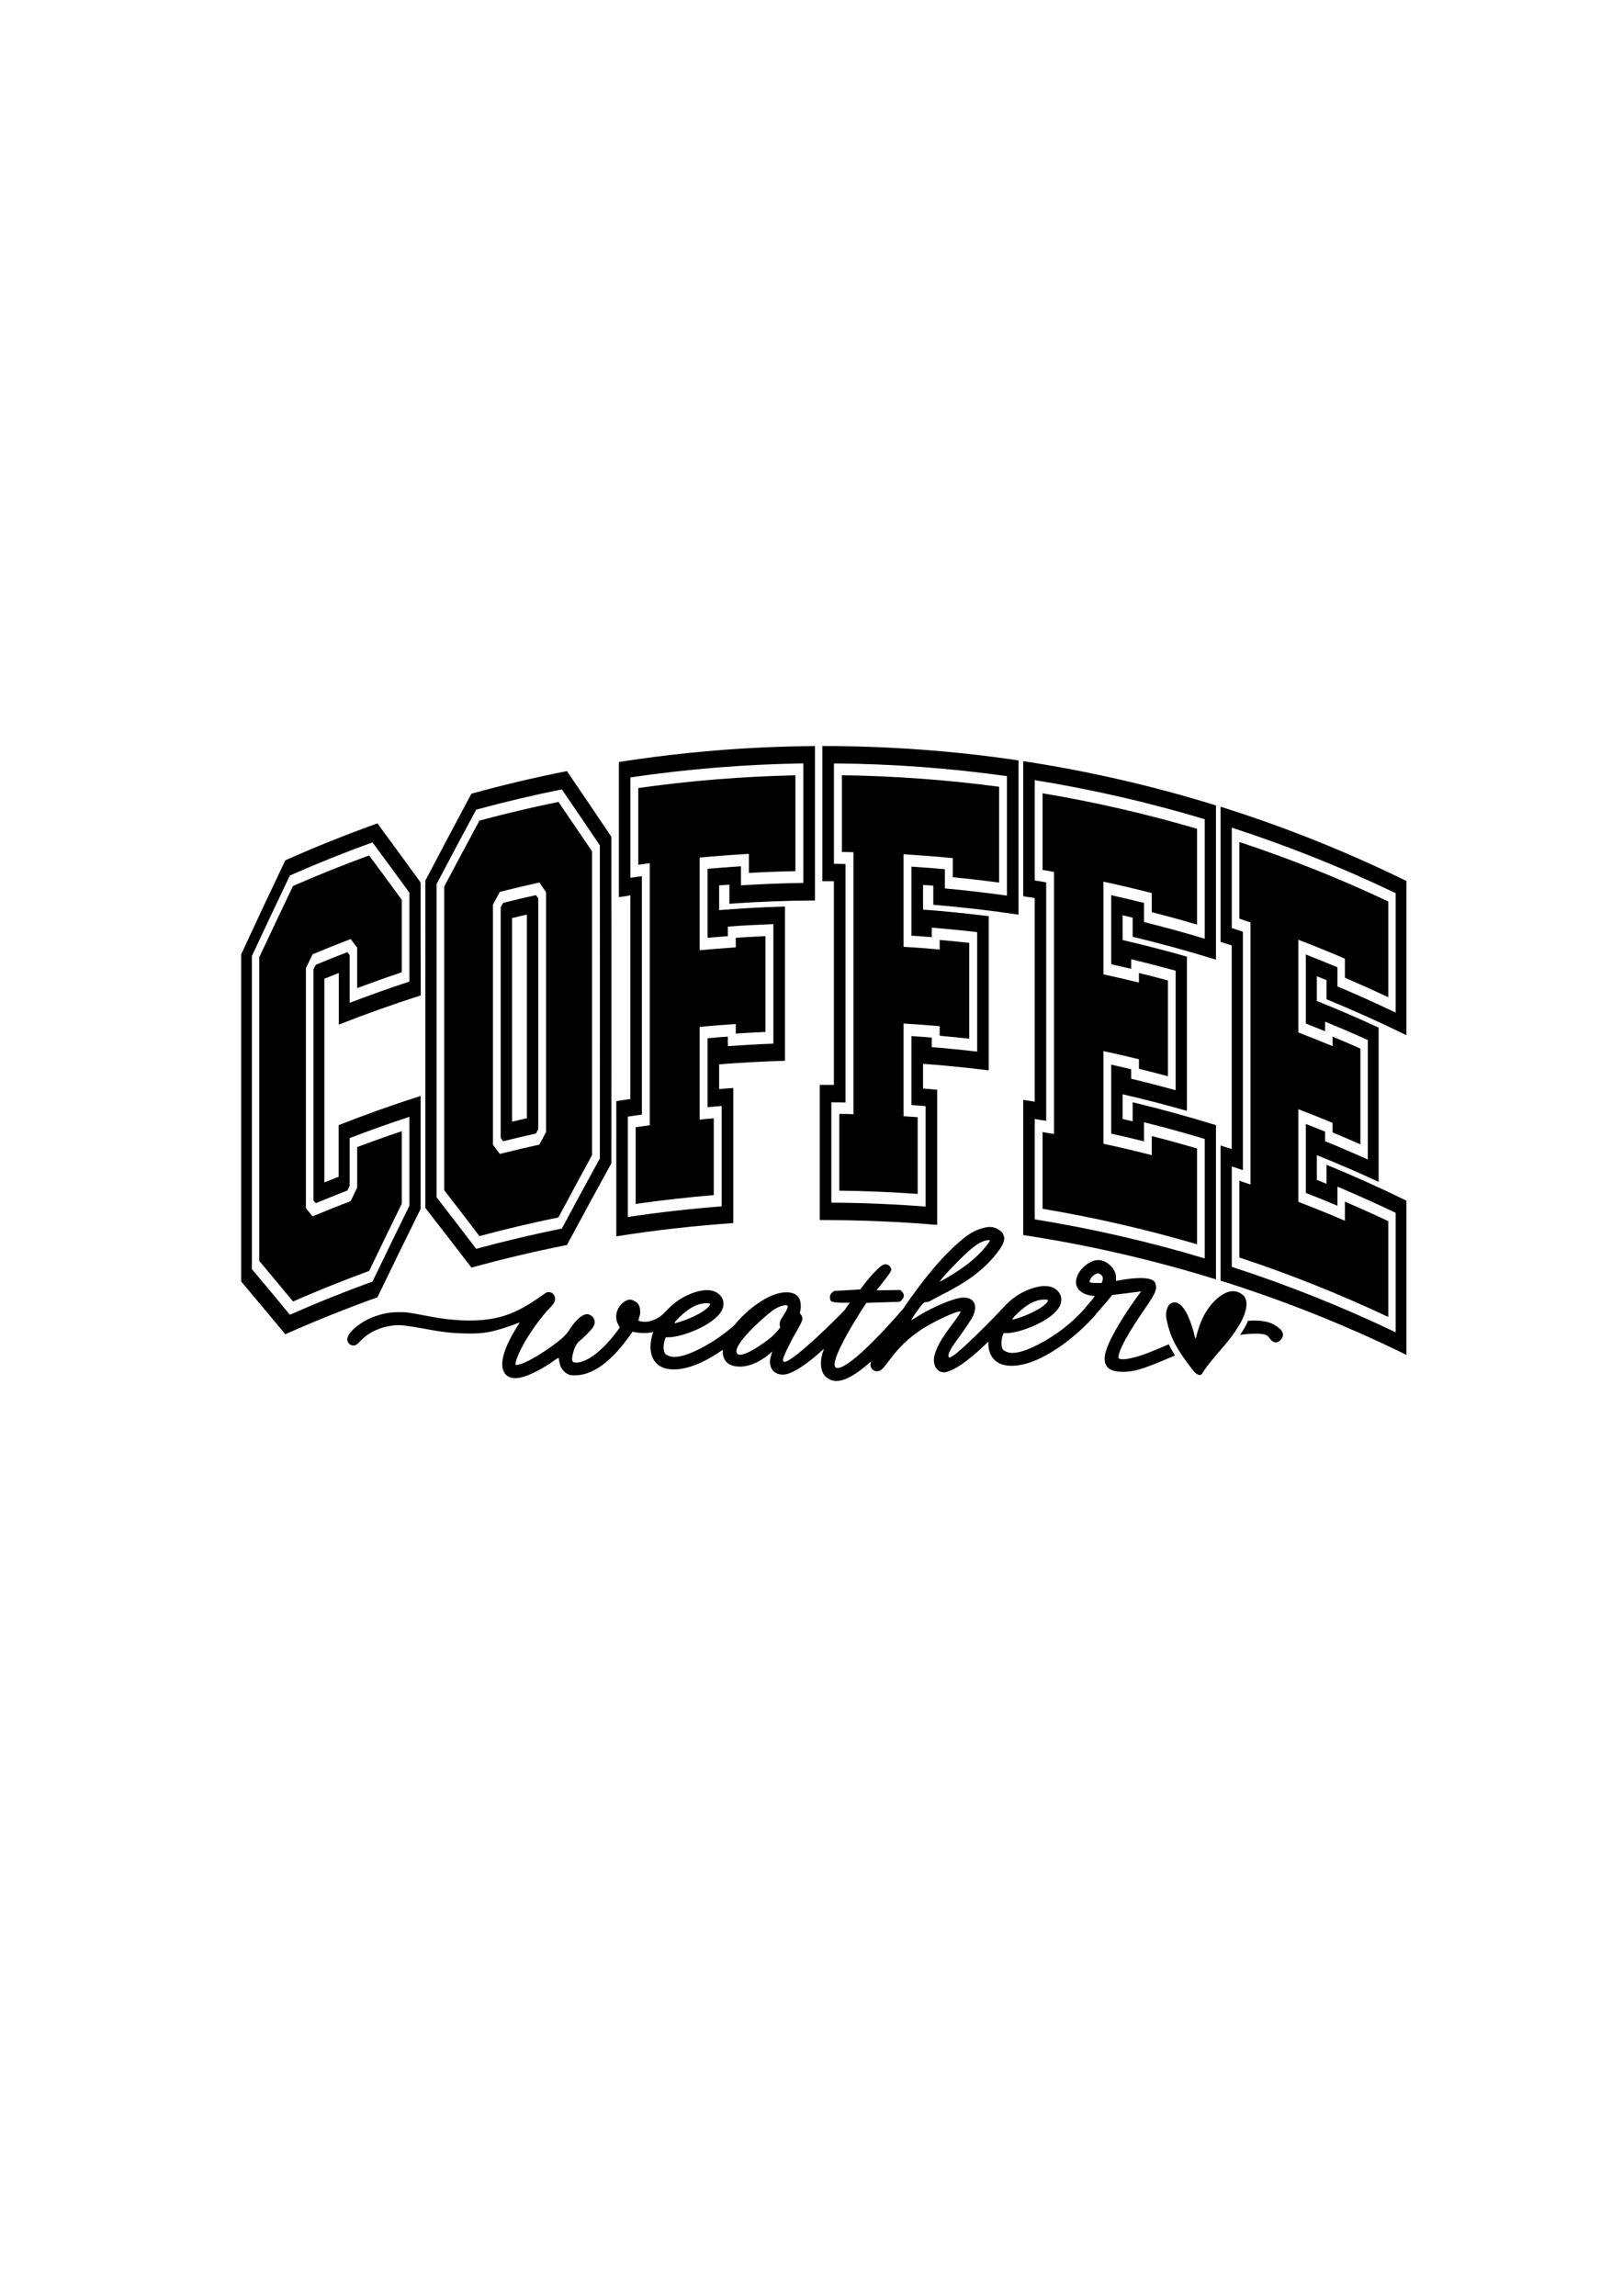 <?xml version="1.0" encoding="UTF-8" standalone="no"?>
<svg
   xmlns:dc="http://purl.org/dc/elements/1.1/"
   xmlns:cc="http://creativecommons.org/ns#"
   xmlns:rdf="http://www.w3.org/1999/02/22-rdf-syntax-ns#"
   xmlns:svg="http://www.w3.org/2000/svg"
   xmlns="http://www.w3.org/2000/svg"
   width="210mm"
   height="297mm"
   viewBox="0 0 210 297"
   version="1.1"
   id="svg52675">
  <defs
     id="defs52669" />
  <g
     id="layer1">
    <g
       id="g52653"
       style="display:inline"
       transform="translate(12532.943,-32956.848)">
      <path
         id="path11155-2-3"
         style="fill:#000000;fill-opacity:1;fill-rule:nonzero;stroke:none;stroke-width:0.691"
         d="m -12427.494,33053.368 c -8.484,0.05 -16.965,0.743 -25.371,2.059 v 17.478 c 0.494,-0.05 0.989,-0.144 1.484,-0.226 v 26.349 c -0.606,0.07 -1.213,0.179 -1.818,0.278 v 17.483 c 5.023,-0.797 10.072,-1.367 15.134,-1.713 v -17.483 c -0.61,0.04 -1.22,0.09 -1.83,0.144 v -3.198 c 2.837,-0.224 5.679,-0.384 8.522,-0.461 v -19.952 c -2.843,0.07 -5.685,0.237 -8.522,0.463 v -3.202 0 c 0.442,-0.04 0.885,-0.05 1.327,-0.09 v 2.471 c 3.686,-0.274 7.381,-0.411 11.074,-0.43 z m 0.951,0 v 17.48 h 1.497 v 26.349 h -1.833 v 17.483 c 5.069,0 10.14,0.197 15.197,0.629 v -17.482 c -0.609,-0.05 -1.218,-0.126 -1.827,-0.162 v -3.198 c 2.837,0.214 5.67,0.497 8.498,0.85 v -19.948 c -2.828,-0.353 -5.661,-0.639 -8.498,-0.852 v -3.183 c 0.441,0.02 0.882,0.05 1.325,0.09 v 2.472 c 3.684,0.304 7.36,0.73 11.024,1.275 v -19.951 c -8.413,-1.25 -16.898,-1.861 -25.383,-1.861 z m 25.993,1.945 v 17.479 c 0.495,0.07 0.99,0.161 1.484,0.231 v 26.349 c -0.494,-0.09 -0.989,-0.161 -1.484,-0.234 v 17.482 c 8.411,1.282 16.747,3.193 24.94,5.734 v -19.952 c -3.568,-1.105 -7.162,-2.092 -10.778,-2.961 v 2.471 c -0.434,-0.108 -0.867,-0.21 -1.3,-0.307 v -3.197 c 2.786,0.643 5.561,1.361 8.321,2.146 v -19.948 c -2.76,-0.789 -5.535,-1.503 -8.321,-2.149 v -3.201 c 0.433,0.09 0.866,0.21 1.3,0.307 v 2.471 c 3.616,0.866 7.21,1.854 10.778,2.961 v -19.952 c -8.193,-2.54 -16.529,-4.45 -24.94,-5.73 z m -24.488,0.297 c 7.482,0.05 14.96,0.605 22.386,1.643 v 15.458 c -2.671,-0.375 -5.349,-0.683 -8.032,-0.931 v -2.478 c -1.441,-0.144 -2.884,-0.244 -4.327,-0.341 v 8.929 c 0.877,0.05 1.754,0.126 2.63,0.196 v -1.236 c 1.96,0.162 3.918,0.354 5.874,0.583 v 15.46 c -1.956,-0.228 -3.914,-0.427 -5.874,-0.583 v -1.234 c -0.876,-0.07 -1.753,-0.144 -2.63,-0.196 v 8.921 c 0.61,0.04 1.22,0.108 1.83,0.144 v 12.99 c -4.059,-0.309 -8.126,-0.485 -12.194,-0.504 v -12.989 c 0.611,0.02 1.223,0.02 1.834,0.02 v -30.84 c -0.499,-0.02 -0.998,-0.02 -1.497,-0.02 z m -3.959,0 v 15.458 c -2.692,0.04 -5.382,0.144 -8.07,0.314 v -2.468 c -1.444,0.108 -2.885,0.196 -4.326,0.327 v 8.929 c 0.875,-0.07 1.751,-0.161 2.628,-0.21 v -1.237 c 1.961,-0.162 3.925,-0.248 5.889,-0.325 v 15.46 c -1.964,0.07 -3.928,0.195 -5.889,0.325 v -1.234 c -0.877,0.05 -1.753,0.143 -2.628,0.211 v 8.924 c 0.609,-0.05 1.218,-0.125 1.828,-0.161 v 12.988 c -4.059,0.314 -8.109,0.771 -12.143,1.376 v -12.988 c 0.606,-0.09 1.213,-0.18 1.819,-0.264 v -30.842 c -0.495,0.07 -0.99,0.143 -1.485,0.213 v -12.986 c 7.42,-1.096 14.895,-1.697 22.377,-1.815 z m -30.594,0.996 c -4.145,0.817 -8.267,1.791 -12.356,2.921 -1.995,3.713 -3.982,7.463 -5.96,11.245 v 42.338 c 1.978,2.536 3.965,5.112 5.96,7.725 4.089,-1.13 8.21,-2.104 12.355,-2.924 v 0 c 1.912,-3.556 3.831,-7.08 5.753,-10.568 v -1.615 c 0,-13.004 0.02,-26.019 0,-39.02 0,-0.536 0,-1.07 0,-1.607 -1.92,-2.864 -3.838,-5.698 -5.749,-8.495 z m 35.578,0.541 v 9.922 c 0.499,0 0.999,0.02 1.498,0.02 v 33.903 c -0.612,-0.04 -1.223,-0.04 -1.835,-0.04 v 9.927 c 3.384,0.04 6.767,0.179 10.144,0.42 v -9.929 c -0.609,-0.04 -1.219,-0.07 -1.829,-0.125 v -11.986 c 1.56,0.09 3.12,0.208 4.677,0.344 v 1.234 c 1.277,0.126 2.554,0.244 3.83,0.38 v -12.394 c -1.276,-0.144 -2.552,-0.26 -3.83,-0.379 v 1.236 c -1.557,-0.143 -3.117,-0.249 -4.677,-0.348 v -11.978 c 2.126,0.143 4.251,0.297 6.372,0.504 v 2.473 c 2.001,0.195 3.999,0.427 5.993,0.694 v -12.397 c -6.752,-0.9 -13.545,-1.393 -20.343,-1.492 z m -6.011,0 c -6.796,0.144 -13.586,0.696 -20.332,1.647 v 9.925 c 0.495,-0.05 0.99,-0.144 1.486,-0.203 v 33.904 c -0.608,0.07 -1.215,0.179 -1.821,0.251 v 9.926 c 3.357,-0.482 6.727,-0.862 10.102,-1.144 v -9.927 c -0.609,0.04 -1.218,0.09 -1.827,0.162 v -11.986 c 1.557,-0.161 3.115,-0.278 4.675,-0.376 v 1.233 c 1.279,-0.09 2.56,-0.161 3.84,-0.211 v -12.397 c -1.28,0.05 -2.561,0.144 -3.84,0.212 v 1.239 c -1.56,0.108 -3.118,0.237 -4.675,0.373 v -11.985 c 2.122,-0.199 4.246,-0.363 6.372,-0.479 v 2.471 c 2.006,-0.125 4.013,-0.195 6.02,-0.235 z m 30.964,0.624 c 7.409,1.197 14.757,2.881 21.996,5.054 v 15.458 c -2.604,-0.78 -5.222,-1.499 -7.853,-2.157 v -2.472 c -1.412,-0.349 -2.828,-0.683 -4.246,-0.999 v 8.93 c 0.862,0.195 1.724,0.391 2.584,0.595 v -1.237 c 1.923,0.459 3.84,0.954 5.751,1.479 v 15.458 c -1.911,-0.523 -3.828,-1.018 -5.751,-1.477 v -1.234 c -0.86,-0.205 -1.721,-0.399 -2.584,-0.594 v 8.924 c 1.418,0.314 2.834,0.648 4.246,1.001 v -2.471 c 2.631,0.658 5.249,1.375 7.853,2.159 v 15.456 c -7.239,-2.174 -14.587,-3.86 -21.996,-5.054 v -12.99 c 0.495,0.09 0.988,0.179 1.482,0.246 v -30.841 c -0.494,-0.107 -0.987,-0.179 -1.482,-0.247 z m -61.186,1.198 c 1.636,2.389 3.276,4.803 4.918,7.241 v 0.739 c 0.02,13 0,26.008 0,39.016 v 0.741 c -1.642,3 -3.282,6.028 -4.918,9.077 -3.717,0.749 -7.412,1.623 -11.083,2.62 -1.715,-2.247 -3.423,-4.471 -5.126,-6.668 v -40.518 c 1.703,-3.235 3.411,-6.444 5.126,-9.626 3.671,-1 7.366,-1.874 11.083,-2.622 z m 62.202,0.503 v 9.923 c 0.493,0.07 0.987,0.161 1.48,0.254 v 33.902 c -0.493,-0.07 -0.987,-0.179 -1.48,-0.254 v 9.925 c 6.726,1.129 13.401,2.659 19.988,4.594 v -12.392 c -1.946,-0.574 -3.9,-1.111 -5.861,-1.611 v 2.468 c -2.077,-0.529 -4.162,-1.022 -6.254,-1.474 v -11.986 c 1.536,0.332 3.068,0.683 4.596,1.058 v 1.234 c 1.252,0.308 2.502,0.628 3.749,0.963 v -12.393 c -1.247,-0.337 -2.497,-0.658 -3.749,-0.965 v 1.238 c -1.528,-0.377 -3.06,-0.728 -4.596,-1.062 v -11.991 c 2.092,0.452 4.177,0.943 6.254,1.476 v 2.468 c 1.961,0.502 3.915,1.038 5.861,1.61 v -12.392 c -6.587,-1.937 -13.262,-3.467 -19.988,-4.593 z m -62.648,1.117 c -3.423,0.701 -6.829,1.506 -10.214,2.418 -1.524,2.822 -3.043,5.667 -4.558,8.533 v 39.277 c 1.515,1.96 3.034,3.942 4.558,5.943 3.385,-0.913 6.791,-1.718 10.214,-2.416 1.448,-2.704 2.897,-5.389 4.35,-8.054 v -0.162 -39.013 -0.143 c -1.453,-2.149 -2.902,-4.278 -4.35,-6.392 z m 85.679,0.62 v 17.481 c 0.481,0.162 0.961,0.303 1.442,0.459 v 26.348 c -0.48,-0.161 -0.961,-0.305 -1.442,-0.461 v 17.483 c 8.185,2.57 16.222,5.771 24.042,9.602 v -19.95 c -3.405,-1.67 -6.852,-3.216 -10.334,-4.647 v 2.471 c -0.417,-0.179 -0.834,-0.333 -1.252,-0.511 v -3.196 c 2.686,1.078 5.352,2.226 7.994,3.445 v -19.948 c -2.642,-1.22 -5.308,-2.37 -7.994,-3.449 v -3.198 c 0.418,0.162 0.835,0.33 1.252,0.508 v 2.471 c 3.482,1.429 6.929,2.977 10.334,4.645 v -19.95 c -7.82,-3.829 -15.857,-7.033 -24.042,-9.603 z m -109.097,2.158 c -4.017,1.438 -7.993,3.029 -11.918,4.778 -1.915,4.015 -3.818,8.065 -5.708,12.154 v 42.336 c 1.89,2.237 3.793,4.509 5.708,6.819 3.926,-1.747 7.902,-3.341 11.919,-4.779 1.854,-3.842 3.718,-7.653 5.588,-11.428 v -14.622 c -3.565,1.14 -7.102,2.399 -10.605,3.778 v 6.672 c -0.618,0.244 -1.234,0.49 -1.85,0.741 v -26.35 c 0.616,-0.251 1.232,-0.496 1.85,-0.74 h 0.02 v 6.673 c 3.502,-1.379 7.039,-2.638 10.605,-3.779 -0.02,-4.869 -0.02,-9.74 -0.02,-14.611 -1.871,-2.581 -3.733,-5.129 -5.587,-7.642 z m 110.546,0.552 c 7.202,2.334 14.286,5.157 21.204,8.469 v 15.456 c -2.489,-1.191 -5,-2.321 -7.53,-3.386 v -2.473 c -1.357,-0.569 -2.721,-1.123 -4.089,-1.659 v 8.931 c 0.832,0.325 1.663,0.659 2.492,0.998 v -1.236 c 1.851,0.755 3.693,1.548 5.524,2.371 v 15.459 c -1.831,-0.825 -3.673,-1.614 -5.524,-2.372 v -1.234 c -0.829,-0.339 -1.66,-0.671 -2.492,-0.997 v 8.926 c 1.368,0.534 2.732,1.086 4.089,1.659 v -2.47 c 2.53,1.065 5.041,2.193 7.53,3.384 v 15.458 c -6.918,-3.312 -14.002,-6.134 -21.204,-8.467 v -12.992 c 0.48,0.162 0.96,0.32 1.439,0.476 v -30.841 c -0.479,-0.161 -0.959,-0.317 -1.439,-0.475 z m 0.985,1.855 v 9.923 c 0.48,0.161 0.959,0.325 1.438,0.481 v 33.905 c -0.479,-0.161 -0.958,-0.328 -1.438,-0.484 v 9.927 c 6.535,2.161 12.97,4.725 19.27,7.694 v -12.395 c -1.861,-0.877 -3.735,-1.718 -5.618,-2.525 v 2.468 c -1.997,-0.854 -4.005,-1.67 -6.025,-2.445 v -11.986 c 1.482,0.567 2.959,1.159 4.429,1.771 v 1.233 c 1.205,0.503 2.406,1.017 3.602,1.548 v -12.393 c -1.196,-0.532 -2.397,-1.047 -3.602,-1.547 v 1.235 c -1.47,-0.613 -2.947,-1.203 -4.429,-1.772 v -11.994 c 2.02,0.776 4.028,1.591 6.025,2.446 v 2.471 c 1.884,0.807 3.757,1.649 5.618,2.526 v -12.393 c -6.3,-2.97 -12.735,-5.535 -19.27,-7.694 z m -112.165,0.05 c 1.586,2.145 3.178,4.315 4.774,6.51 v 11.496 c -2.593,0.854 -5.171,1.77 -7.731,2.751 v -6.164 h 10e-4 c -0.09,-0.143 -0.194,-0.258 -0.292,-0.396 -1.37,0.527 -2.733,1.074 -4.093,1.639 -0.102,0.211 -0.204,0.421 -0.307,0.637 v 29.827 c 0.103,0.125 0.205,0.24 0.306,0.376 1.36,-0.565 2.724,-1.11 4.094,-1.639 0.1,-0.204 0.194,-0.413 0.291,-0.617 v -6.166 c 2.56,-0.981 5.138,-1.897 7.731,-2.751 v 11.501 c -1.596,3.247 -3.188,6.518 -4.774,9.812 -3.599,1.304 -7.164,2.734 -10.69,4.289 -1.647,-1.993 -3.286,-3.957 -4.915,-5.894 v -40.516 c 1.629,-3.497 3.268,-6.966 4.915,-10.409 3.526,-1.555 7.091,-2.983 10.69,-4.286 z m -0.433,1.689 c -3.314,1.211 -6.6,2.529 -9.852,3.949 -1.464,3.055 -2.921,6.13 -4.371,9.228 v 39.275 c 1.45,1.728 2.907,3.481 4.371,5.251 3.252,-1.422 6.538,-2.741 9.853,-3.951 1.402,-2.92 2.809,-5.822 4.22,-8.702 v -9.376 c -1.933,0.649 -3.856,1.334 -5.77,2.055 v 5.224 c -0.279,0.587 -0.557,1.175 -0.836,1.763 -1.652,0.632 -3.298,1.292 -4.934,1.977 -0.287,-0.352 -0.574,-0.705 -0.861,-1.057 v -31.064 c 0.287,-0.594 0.573,-1.191 0.86,-1.785 1.637,-0.685 3.283,-1.343 4.935,-1.974 v 0 c 0.278,0.375 0.556,0.753 0.834,1.131 v 5.223 c 1.914,-0.719 3.838,-1.406 5.77,-2.055 v -9.369 c -1.412,-1.935 -2.818,-3.851 -4.22,-5.743 z m 22.025,3.503 c 0.288,0.421 0.577,0.841 0.865,1.259 v 31.012 l -0.865,1.634 c -1.709,0.375 -3.414,0.778 -5.114,1.207 -0.298,-0.398 -0.596,-0.794 -0.893,-1.189 v -31.07 c 0.297,-0.547 0.595,-1.098 0.893,-1.646 1.7,-0.427 3.405,-0.831 5.114,-1.207 z m -0.445,1.632 c -1.418,0.314 -2.832,0.649 -4.244,1 -0.106,0.198 -0.212,0.39 -0.317,0.585 v 29.829 c 0.105,0.143 0.211,0.289 0.317,0.427 1.412,-0.352 2.826,-0.687 4.244,-1.003 0.102,-0.195 0.203,-0.378 0.303,-0.574 v -29.823 c -0.101,-0.144 -0.203,-0.303 -0.303,-0.441 z m -1.173,2.511 v 26.347 c -0.639,0.144 -1.28,0.296 -1.919,0.452 v -26.344 c 0.639,-0.161 1.28,-0.298 1.919,-0.455 z" />
      <path
         id="path11786-1-4-6-2"
         style="font-style:normal;font-variant:normal;font-weight:normal;font-stretch:normal;font-size:35.278px;line-height:1.48;font-family:'Good Ones';-inkscape-font-specification:'Good Ones, Normal';font-variant-ligatures:normal;font-variant-caps:normal;font-variant-numeric:normal;font-variant-east-asian:normal;font-feature-settings:&quot;salt&quot;;letter-spacing:0px;word-spacing:0px;display:inline;fill:#000000;stroke-width:0.228"
         d="m -12406.329,33115.897 c -0.651,0.247 -1.335,0.648 -1.988,1.194 -2.795,2.264 -5.495,5.707 -7.848,9.185 -0.02,0.02 -0.06,0.06 -0.08,0.07 -1.11,1.286 -6.479,7.387 -8.302,7.472 -1.942,0.09 3.677,-8.425 3.707,-8.425 l 3.582,-0.112 c 0.789,0 0.789,0 1.03,-0.314 0.148,-0.157 0.239,-0.367 0.238,-0.492 0,-0.271 -0.25,-0.633 -0.525,-0.75 -0.151,0 -3.037,0.07 -3.007,0.03 0.48,-0.613 2.008,-2.423 1.915,-2.722 -0.156,-0.397 -0.372,-0.636 -0.828,-0.631 -0.698,0 -2.705,2.551 -3.184,3.251 l -1.82,0.111 c -1.64,0.118 -1.458,0.01 -1.67,0.162 -0.36,0.279 -0.451,0.428 -0.446,0.764 0,0.212 0.02,0.455 0.278,0.545 0.367,0.178 2.067,0.16 2.31,0.13 -0.261,0.322 -0.497,0.659 -0.719,1.005 -0.02,0.03 -0.05,0.04 -0.07,0.07 -0.54,0.584 -6.521,6.569 -7.675,6.582 -0.15,0 -0.244,-0.112 -0.186,-0.365 0.09,-0.455 0.977,-2.287 1.782,-3.661 0.776,-1.316 0.864,-1.649 0.526,-2.072 -0.155,-0.18 -0.156,-0.27 -0.09,-0.515 0.07,-0.155 0.08,-0.519 0.06,-0.852 -0.08,-0.999 -0.716,-1.54 -1.9,-1.528 -2.22,0.02 -5.056,2.237 -6.681,4.248 -1.324,1.183 -2.811,2.199 -4.371,3.01 -1.391,0.712 -2.509,1.09 -3.36,1.099 -0.273,0 -0.516,-0.03 -0.73,-0.121 -0.274,-0.09 -0.458,-0.205 -0.551,-0.385 -0.187,-0.363 -0.194,-1.032 -0.02,-1.61 l 0.148,-0.428 h 0.425 c 1.883,-0.02 6.541,-1.861 7.005,-3.933 0.112,-0.639 -0.01,-1.122 -0.474,-1.574 -0.398,-0.391 -0.979,-0.595 -1.676,-0.588 -0.363,0 -0.79,0.08 -1.214,0.194 -1.657,0.447 -3.033,1.399 -4.054,2.552 -0.07,0.06 -0.146,0.144 -0.216,0.197 -0.329,0.401 -1.323,1.138 -2.448,1.15 -0.304,0 -0.577,-0.02 -0.882,-0.147 -0.02,-0.1 0.234,-0.762 0.232,-1.004 0,-0.85 -0.196,-1.273 -0.776,-1.541 -0.336,-0.18 -0.487,-0.207 -0.761,-0.145 -0.454,0.09 -0.996,0.558 -1.294,1.107 -0.358,0.643 -0.379,1.463 -0.03,2.065 l 0.217,0.424 -0.389,0.521 c -1.857,2.479 -3.845,3.988 -5.242,4.003 -0.517,0 -0.608,-0.176 -0.495,-0.875 0.172,-0.881 0.468,-1.551 0.89,-1.89 0.602,-0.493 1.474,-1.385 1.743,-1.753 0.419,-0.58 0.291,-1.306 -0.29,-1.605 -0.153,-0.09 -0.305,-0.14 -0.427,-0.139 -0.881,0 -1.869,1.33 -2.256,1.941 -0.539,0.856 -1.171,1.408 -3.1,2.738 -1.569,1.078 -3.199,1.885 -3.777,1.891 -0.152,0 -0.152,-0.03 -0.125,-0.331 0.435,-1.889 2.796,-5.315 4.119,-6.729 0.721,-0.736 0.929,-1.041 0.957,-1.286 0.144,-0.729 -0.468,-1.27 -1.134,-1.018 -3.285,2.373 -5.59,3.569 -9.66,3.612 -1.762,0.02 -3.615,-0.177 -5.837,-0.607 -2.376,-0.459 -2.617,-0.488 -3.681,-0.476 -1.124,0.01 -2.032,0.202 -3.152,0.611 -1.755,0.654 -3.409,2.071 -3.4,2.892 0,0.455 0.342,0.816 0.797,0.81 0.303,0 0.425,-0.09 0.936,-0.619 1.111,-1.136 2.532,-1.756 4.078,-1.953 0.941,-0.139 1.641,-0.03 4.044,0.379 2.375,0.462 3.651,0.598 5.475,0.639 2.551,0.07 3.651,-0.266 6.071,-1.081 0.243,-0.09 0.907,-0.375 0.908,-0.342 -1.404,2.171 -2.833,4.922 -2.027,6.427 0.28,0.513 0.769,0.785 1.466,0.777 1.458,-0.01 3.813,-1.409 4.958,-2.24 0.332,-0.248 0.603,-0.402 0.633,-0.37 0.03,0.03 0.06,0.241 0.101,0.484 0.08,0.723 0.531,1.36 1.202,1.656 0.214,0.09 0.517,0.111 0.851,0.1 2.916,-0.03 5.377,-2.82 6.933,-4.96 l 0.479,-0.674 c 0.577,0.121 1.095,0.169 1.55,0.164 0.417,0 0.792,-0.06 1.136,-0.141 -0.89,2.496 -0.185,4.882 2.699,4.851 2.016,-0.02 4.27,-1.118 6.297,-2.545 -0.09,1.23 0.536,2.198 2.25,2.179 1.517,-0.01 3.178,-1.006 4.14,-1.957 0.03,0 -0.205,0.701 -0.264,0.977 -0.169,1.246 0.57,2.025 1.632,2.014 1.205,0.02 3.25,-1.438 5.336,-3.341 -0.296,0.764 -0.403,1.332 -0.397,1.894 0.01,1.152 0.475,1.875 1.451,2.199 1.324,0.404 3.205,-0.813 5.029,-2.455 -0.04,0.163 -0.07,0.296 -0.07,0.397 0,0.669 0.617,1.057 1.252,0.777 0.241,-0.131 0.542,-0.433 1.112,-1.228 1.436,-1.9 2.398,-2.819 4.146,-4.021 1.477,-0.99 4.44,-2.388 5.047,-2.395 0.152,0 0.153,0.07 -0.176,0.55 -0.209,0.307 -0.627,0.886 -0.927,1.285 -1.289,1.714 -1.914,2.814 -2.176,3.882 -0.319,1.338 0.482,2.423 1.603,2.106 1.52,-0.424 3.603,-2.186 5.371,-3.92 -0.08,1.77 0.851,3.155 3.054,3.131 3.827,-0.04 8.524,-3.948 10.863,-6.646 0.01,0 0.01,0 0,-0.03 0.858,-0.994 1.598,-1.813 2.1,-2.477 l 3.761,-0.468 -0.239,0.307 c -1.317,1.747 -3.708,5.359 -4.325,7.397 -0.703,2.376 0.881,2.815 2.762,2.673 1.292,-0.101 2.417,-0.486 6.173,-2.087 -0.296,-0.467 -0.564,-0.951 -0.805,-1.448 -0.782,0.332 -1.556,0.66 -2.054,0.857 -1.603,0.685 -3.087,1.068 -3.876,1.077 -0.365,0 -0.579,-0.08 -0.58,-0.238 -0.01,-1.337 2.796,-5.408 3.544,-6.479 1.405,-2.048 1.432,-2.383 1.242,-3.083 -0.157,-0.57 -1.04,-0.713 -2.012,-0.703 -1.397,0.01 -3.002,0.365 -3.094,0.367 v -0.457 c 0,-0.578 -0.285,-1.15 -0.837,-1.632 -0.551,-0.479 -1.162,-0.684 -1.737,-0.586 -0.85,0.111 -1.874,0.931 -2.32,1.783 -0.922,1.834 0.578,2.791 2.157,2.835 -0.298,0.456 -0.63,0.826 -1.26,1.561 -0.01,0 0,0.02 -0.02,0.04 -1.675,1.915 -3.769,3.503 -6.018,4.673 -1.389,0.714 -2.51,1.091 -3.36,1.1 -0.273,0 -0.517,-0.03 -0.731,-0.136 -0.273,-0.09 -0.457,-0.206 -0.551,-0.386 -0.186,-0.364 -0.193,-1.033 -0.02,-1.612 l 0.147,-0.427 h 0.426 c 1.883,-0.02 6.54,-1.862 7.004,-3.933 0.115,-0.639 -0.01,-1.122 -0.473,-1.575 -0.398,-0.391 -0.977,-0.596 -1.676,-0.588 -0.364,0 -0.789,0.08 -1.214,0.196 -1.719,0.463 -3.139,1.47 -4.169,2.679 -0.02,0 -0.06,0.04 -0.08,0.07 -0.33,0.401 -6.548,6.845 -6.888,6.272 -0.186,-0.302 0.08,-0.73 0.381,-1.277 0.18,-0.277 0.777,-1.138 1.347,-1.901 0.538,-0.763 1.165,-1.714 1.344,-2.051 0.771,-1.586 0.122,-2.641 -1.484,-2.472 -1.153,0.156 -3.602,1.162 -5.503,2.335 -0.482,0.311 -0.905,0.558 -0.936,0.558 -0.09,0 0.835,-1.347 1.285,-1.898 0.27,-0.336 0.391,-0.429 0.634,-0.431 0.182,0 0.425,-0.08 0.544,-0.161 0.151,-0.09 0.756,-0.404 1.389,-0.745 3.173,-1.584 5.133,-3.002 6.752,-4.872 1.38,-1.622 1.676,-2.386 1.18,-3.171 -0.961,-0.998 -1.911,-0.883 -3.094,-0.441 z m 1.369,1.376 v 0 c 0.188,0 0.07,0.214 -0.402,0.791 -1.168,1.468 -2.825,2.791 -5.029,4.06 -0.483,0.278 -0.904,0.527 -0.935,0.528 -0.123,0 0.867,-1.165 2.13,-2.422 1.953,-1.996 2.978,-2.768 3.948,-2.928 0.13,-0.01 0.226,-0.03 0.288,-0.03 z m 14.128,4.294 v 0.03 c 0.07,0 0.14,0.03 0.247,0.09 0.306,0.182 0.401,0.453 0.284,0.85 l -0.09,0.283 h -0.699 c -0.851,0 -1.002,-0.06 -0.794,-0.448 0.148,-0.304 0.419,-0.58 0.782,-0.737 0.12,-0.04 0.196,-0.07 0.268,-0.07 z m -50.737,3.868 c 0.638,0 0.67,0.112 0.158,0.61 -0.511,0.521 -2.021,1.296 -3.171,1.676 -1.181,0.377 -1.12,0.376 -1.031,0.164 0.118,-0.215 0.931,-1.013 1.473,-1.413 0.813,-0.647 1.811,-1.053 2.57,-1.031 z m 43.715,-0.471 c 0.638,0 0.669,0.112 0.157,0.61 -0.51,0.521 -2.02,1.295 -3.17,1.676 -1.181,0.377 -1.12,0.375 -1.032,0.164 0.121,-0.216 0.932,-1.014 1.474,-1.413 0.813,-0.647 1.81,-1.053 2.57,-1.031 z m -33.43,0.731 c 0.182,0 0.274,0.07 0.274,0.149 0,0.185 -0.176,0.583 -0.653,1.314 -0.389,0.581 -0.477,0.915 -0.351,1.279 0.06,0.156 -0.09,0.337 -0.779,1.075 -0.6,0.613 -3.282,2.584 -4.406,2.597 -0.212,0 -0.365,-0.09 -0.428,-0.27 -0.377,-1.146 3.295,-4.408 4.529,-5.363 0.632,-0.492 1.389,-0.774 1.814,-0.778 z m 60.599,1.988 c -0.246,0 -0.507,0 -0.774,0.04 -0.278,0.636 -0.63,1.234 -1.026,1.811 0.772,-0.111 1.487,-0.168 2.121,-0.151 1.094,0.02 1.399,0.139 1.739,0.651 0.216,0.301 0.491,0.478 0.765,0.474 0.273,0 0.544,-0.186 0.754,-0.491 0.448,-0.672 -0.01,-1.246 -1.054,-1.843 -0.611,-0.326 -1.462,-0.501 -2.525,-0.49 z" />
      <path
         id="path20148-1-0-4-3-2-9-5-0-5-39-96-7-2-8-6-8-1-5-4"
         style="font-style:normal;font-variant:normal;font-weight:normal;font-stretch:normal;font-size:35.278px;line-height:1.25;font-family:'Smile Doodles';-inkscape-font-specification:'Smile Doodles, Normal';font-variant-ligatures:normal;font-variant-caps:normal;font-variant-numeric:normal;font-variant-east-asian:normal;display:inline;fill:#000000;fill-opacity:1;stroke-width:0.254"
         d="m -12375.037,33124.502 c -1.04,0.759 -1.777,1.781 -2.34,2.941 -0.363,0.821 -0.628,1.669 -0.855,2.587 -0.101,-0.141 -0.101,-0.247 -0.143,-0.339 -0.178,-0.847 -0.458,-1.691 -0.806,-2.5 -0.242,-0.572 -0.554,-1.11 -1.034,-1.546 -0.65,-0.538 -1.392,-0.362 -1.691,0.423 -0.164,0.445 -0.195,0.882 -0.124,1.324 0.147,0.753 0.34,1.48 0.604,2.172 0.629,1.632 1.765,3.157 2.757,4.449 0.365,0.514 1.068,1.07 1.325,0.425 1.262,-1.924 2.92,-3.45 4.151,-5.241 0.699,-1.029 1.367,-2.118 1.523,-3.371 0.06,-0.509 -0.06,-0.953 -0.288,-1.29 -0.928,-0.922 -2.031,-0.804 -3.079,-0.02 z" />
    </g>
  </g>
</svg>
